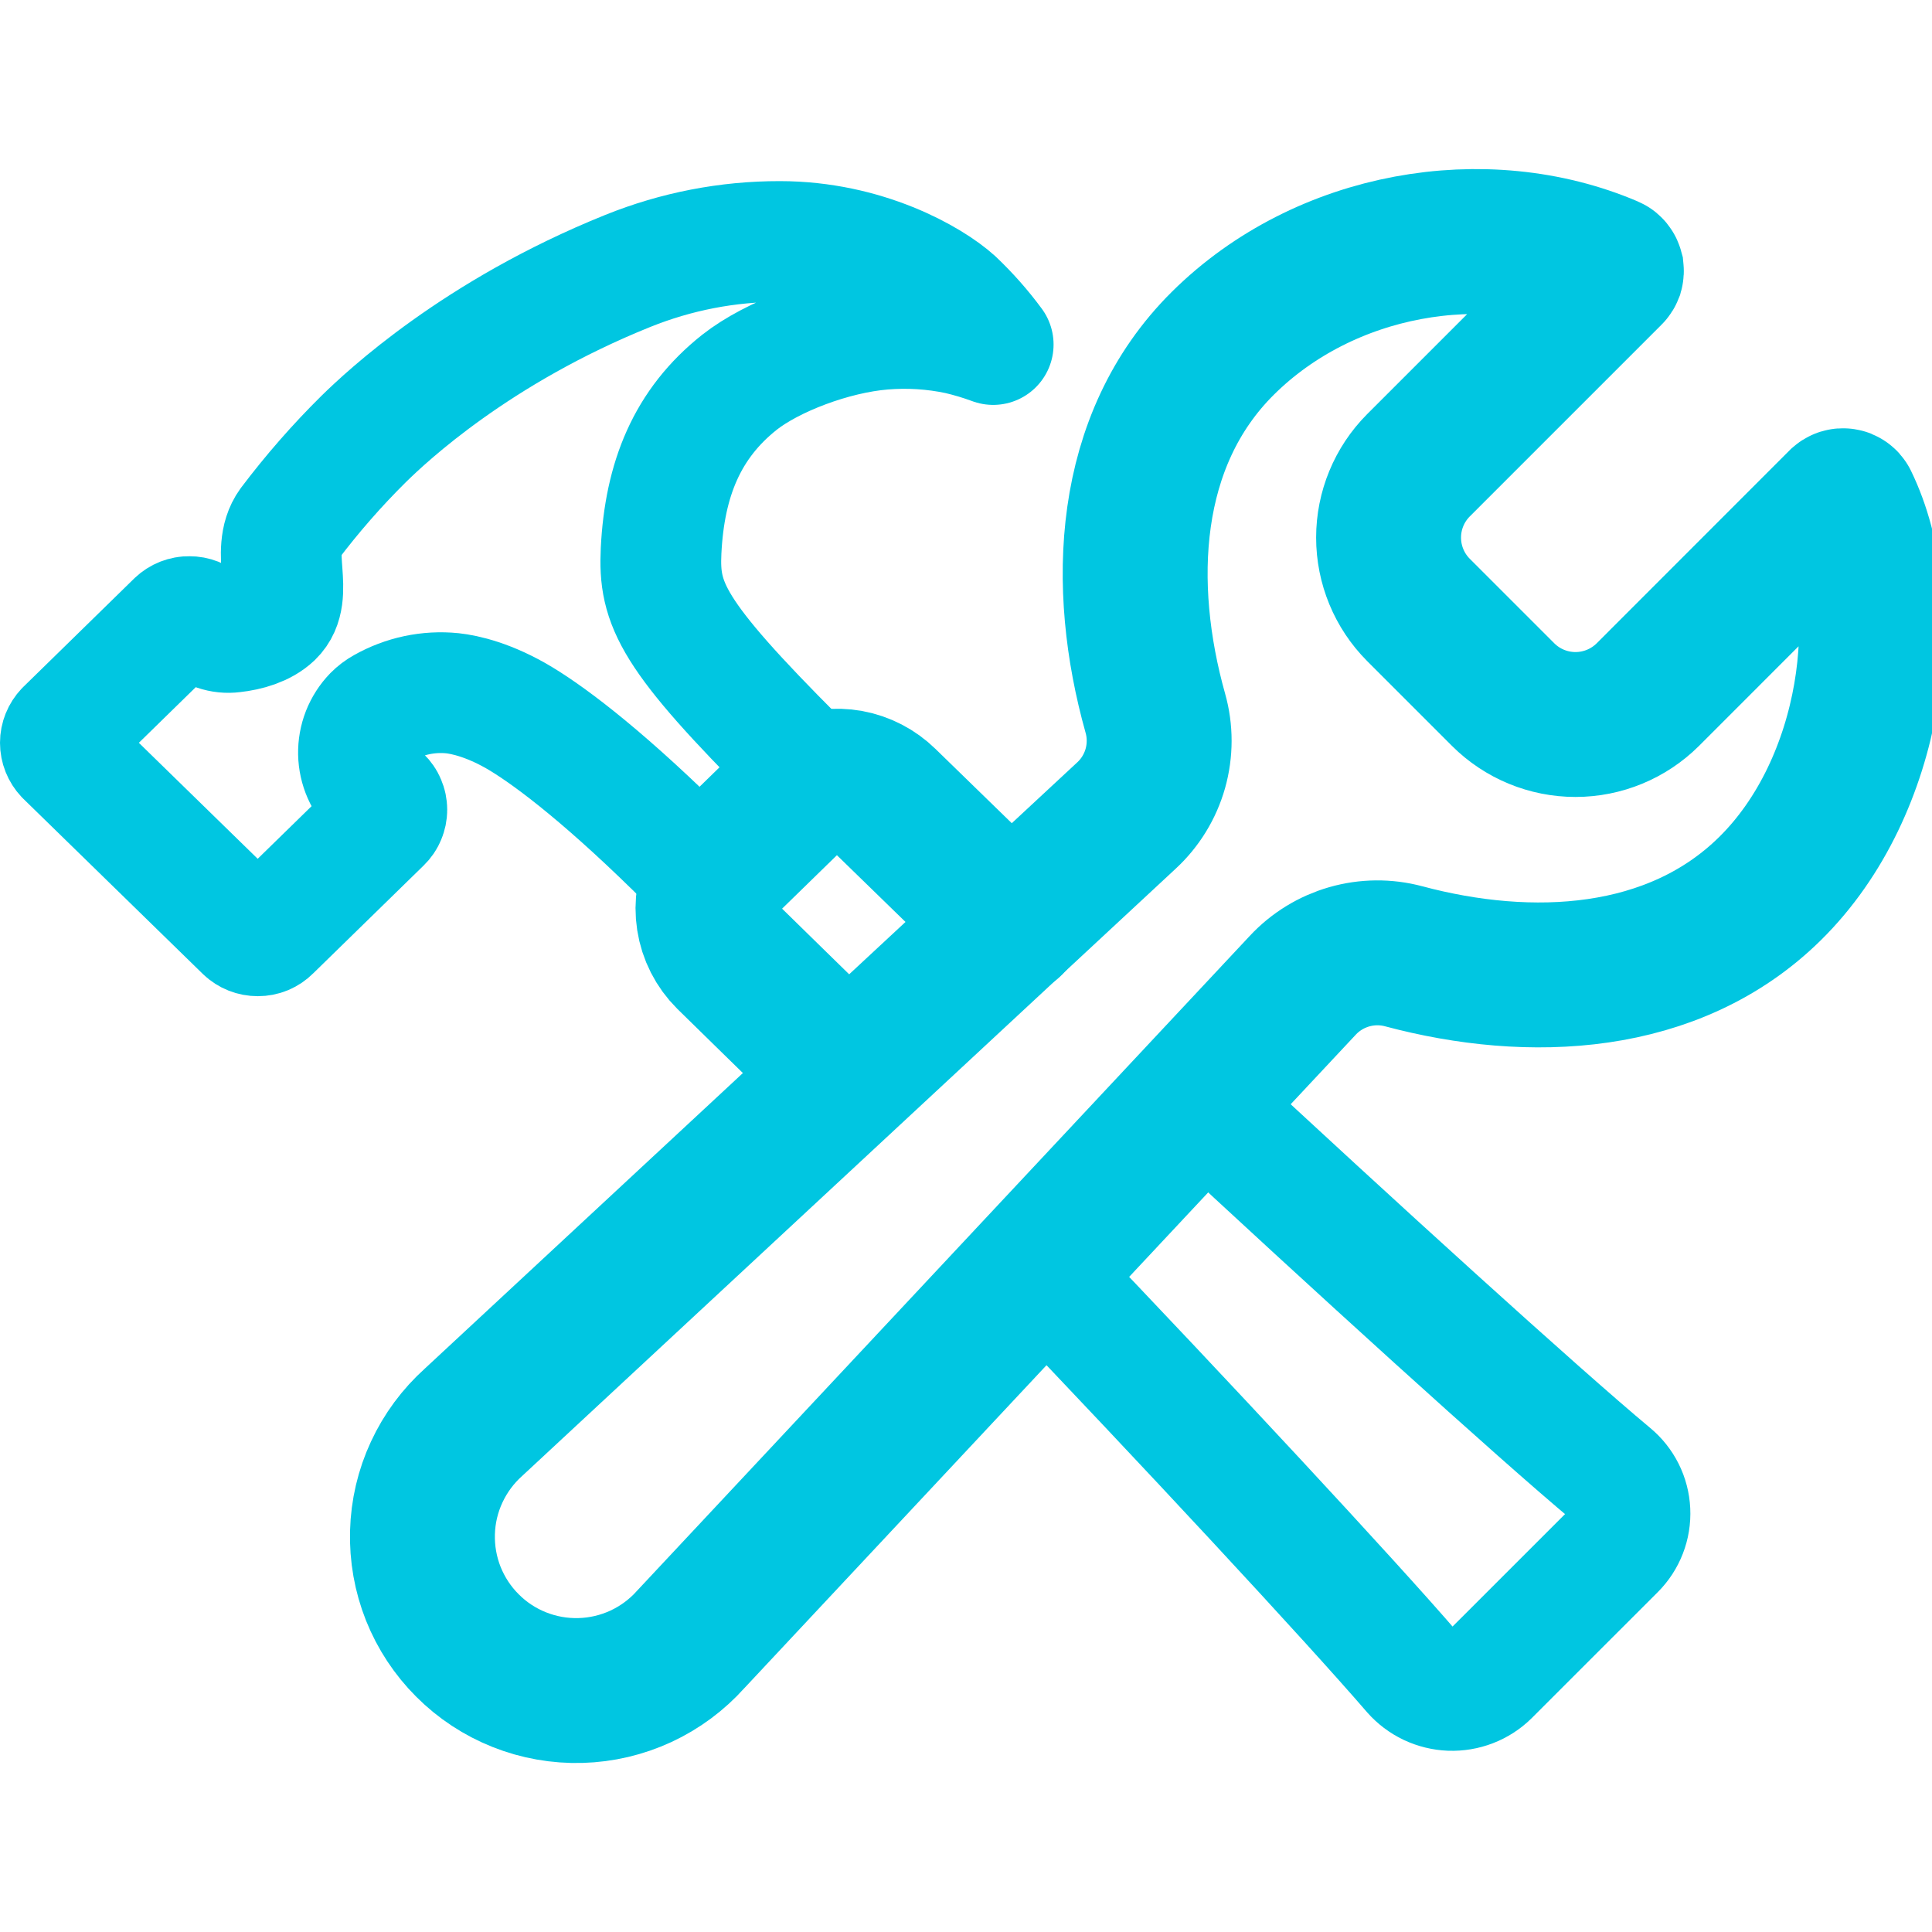 <svg width="40" height="40" viewBox="0 0 40 40" fill="none" xmlns="http://www.w3.org/2000/svg">
<g clip-path="url(#clip0_4513_691)">
<path d="M34.115 14.383C33.717 14.778 33.179 15 32.619 15C32.058 15 31.52 14.778 31.123 14.383L29.366 12.626C28.971 12.229 28.749 11.691 28.749 11.13C28.749 10.57 28.971 10.032 29.366 9.635L33.342 5.659C33.35 5.651 33.355 5.642 33.359 5.632C33.362 5.621 33.362 5.61 33.361 5.6C33.358 5.589 33.354 5.579 33.347 5.571C33.34 5.562 33.332 5.555 33.322 5.551C30.756 4.453 27.429 5.011 25.316 7.109C23.295 9.116 23.18 12.13 23.92 14.765C24.026 15.139 24.025 15.536 23.92 15.91C23.814 16.284 23.607 16.622 23.321 16.886L9.805 29.445C9.483 29.734 9.223 30.085 9.041 30.478C8.858 30.871 8.758 31.297 8.747 31.73C8.735 32.163 8.811 32.593 8.971 32.996C9.132 33.398 9.372 33.763 9.679 34.069C9.985 34.376 10.35 34.616 10.753 34.776C11.155 34.936 11.586 35.012 12.019 35C12.452 34.988 12.877 34.888 13.27 34.706C13.663 34.523 14.014 34.263 14.303 33.94L26.971 20.401C27.232 20.12 27.565 19.916 27.933 19.81C28.302 19.704 28.692 19.7 29.062 19.799C31.677 20.498 34.648 20.367 36.646 18.398C38.794 16.282 39.257 12.543 38.216 10.403C38.212 10.394 38.205 10.386 38.196 10.38C38.188 10.373 38.178 10.369 38.168 10.368C38.157 10.366 38.147 10.367 38.137 10.37C38.127 10.373 38.118 10.379 38.11 10.386L34.115 14.383Z" stroke="#00C6E1" stroke-width="3" stroke-miterlimit="10" stroke-linecap="round"/>
<path d="M17.5 22.187C16.134 20.859 15.509 20.241 15.078 19.821C14.863 19.607 14.721 19.329 14.675 19.029C14.628 18.729 14.678 18.422 14.818 18.153C14.892 18.02 14.984 17.899 15.091 17.792L16.316 16.597C16.443 16.47 16.592 16.368 16.756 16.295C17.015 16.18 17.302 16.146 17.581 16.196C17.86 16.247 18.116 16.38 18.319 16.578C18.745 16.991 19.524 17.75 20.929 19.118" stroke="#00C6E1" stroke-width="3" stroke-linecap="round" stroke-linejoin="round"/>
<path d="M24.771 22.757C27.97 25.734 31.851 29.263 33.365 30.524C33.478 30.617 33.57 30.733 33.636 30.864C33.702 30.995 33.739 31.139 33.746 31.286C33.753 31.432 33.729 31.579 33.676 31.715C33.623 31.852 33.542 31.976 33.438 32.08L30.83 34.687C30.724 34.791 30.598 34.872 30.46 34.925C30.321 34.979 30.173 35.003 30.025 34.998C29.877 34.992 29.731 34.956 29.597 34.893C29.463 34.829 29.343 34.739 29.245 34.628C27.954 33.129 24.473 29.385 21.49 26.268" stroke="#00C6E1" stroke-width="2.5" stroke-linecap="round" stroke-linejoin="round"/>
<path d="M1.355 15.117L3.652 12.871C3.688 12.837 3.729 12.81 3.775 12.792C3.821 12.774 3.87 12.765 3.919 12.766C4.018 12.765 4.114 12.803 4.185 12.871V12.871C4.268 12.954 4.369 13.016 4.48 13.053C4.591 13.091 4.709 13.103 4.825 13.088C5.124 13.055 5.444 12.963 5.651 12.766C6.12 12.313 5.577 11.42 5.99 10.849C6.462 10.224 6.978 9.633 7.535 9.083C8.004 8.624 9.866 6.871 12.996 5.61C13.997 5.206 15.067 4.998 16.146 5C17.911 5 19.271 5.781 19.76 6.224C20.054 6.503 20.323 6.807 20.563 7.133C20.328 7.046 20.088 6.974 19.844 6.917C19.331 6.808 18.804 6.775 18.281 6.818C17.24 6.903 15.984 7.385 15.313 7.912C14.227 8.771 13.76 9.921 13.687 11.405C13.634 12.508 13.899 13.132 16.507 15.74C16.596 15.84 16.643 15.97 16.638 16.103C16.633 16.237 16.577 16.363 16.48 16.456L15.057 17.862C14.958 17.959 14.825 18.014 14.686 18.016C14.547 18.017 14.413 17.964 14.312 17.869C12.598 16.155 11.448 15.284 10.796 14.888C10.144 14.492 9.619 14.38 9.366 14.353C8.871 14.303 8.372 14.409 7.939 14.655C7.863 14.697 7.794 14.749 7.733 14.811C7.631 14.916 7.552 15.04 7.498 15.176C7.445 15.312 7.419 15.457 7.422 15.602C7.425 15.748 7.457 15.892 7.516 16.026C7.575 16.159 7.66 16.279 7.766 16.38L7.899 16.505C7.934 16.539 7.962 16.579 7.98 16.624C7.999 16.668 8.009 16.716 8.009 16.764C8.009 16.813 7.999 16.861 7.98 16.905C7.962 16.95 7.934 16.99 7.899 17.024L5.604 19.265C5.569 19.3 5.528 19.328 5.482 19.347C5.436 19.366 5.387 19.375 5.338 19.375C5.238 19.375 5.143 19.338 5.071 19.269L1.355 15.642C1.288 15.571 1.25 15.477 1.25 15.379C1.25 15.281 1.288 15.188 1.355 15.117V15.117Z" stroke="#00C6E1" stroke-width="2.5" stroke-linecap="round" stroke-linejoin="round"/>
</g>
<defs>
<clipPath id="clip0_4513_691">
<rect width="40" height="40" fill="white" transform="translate(0 -0)"/>
</clipPath>
</defs>
</svg>

